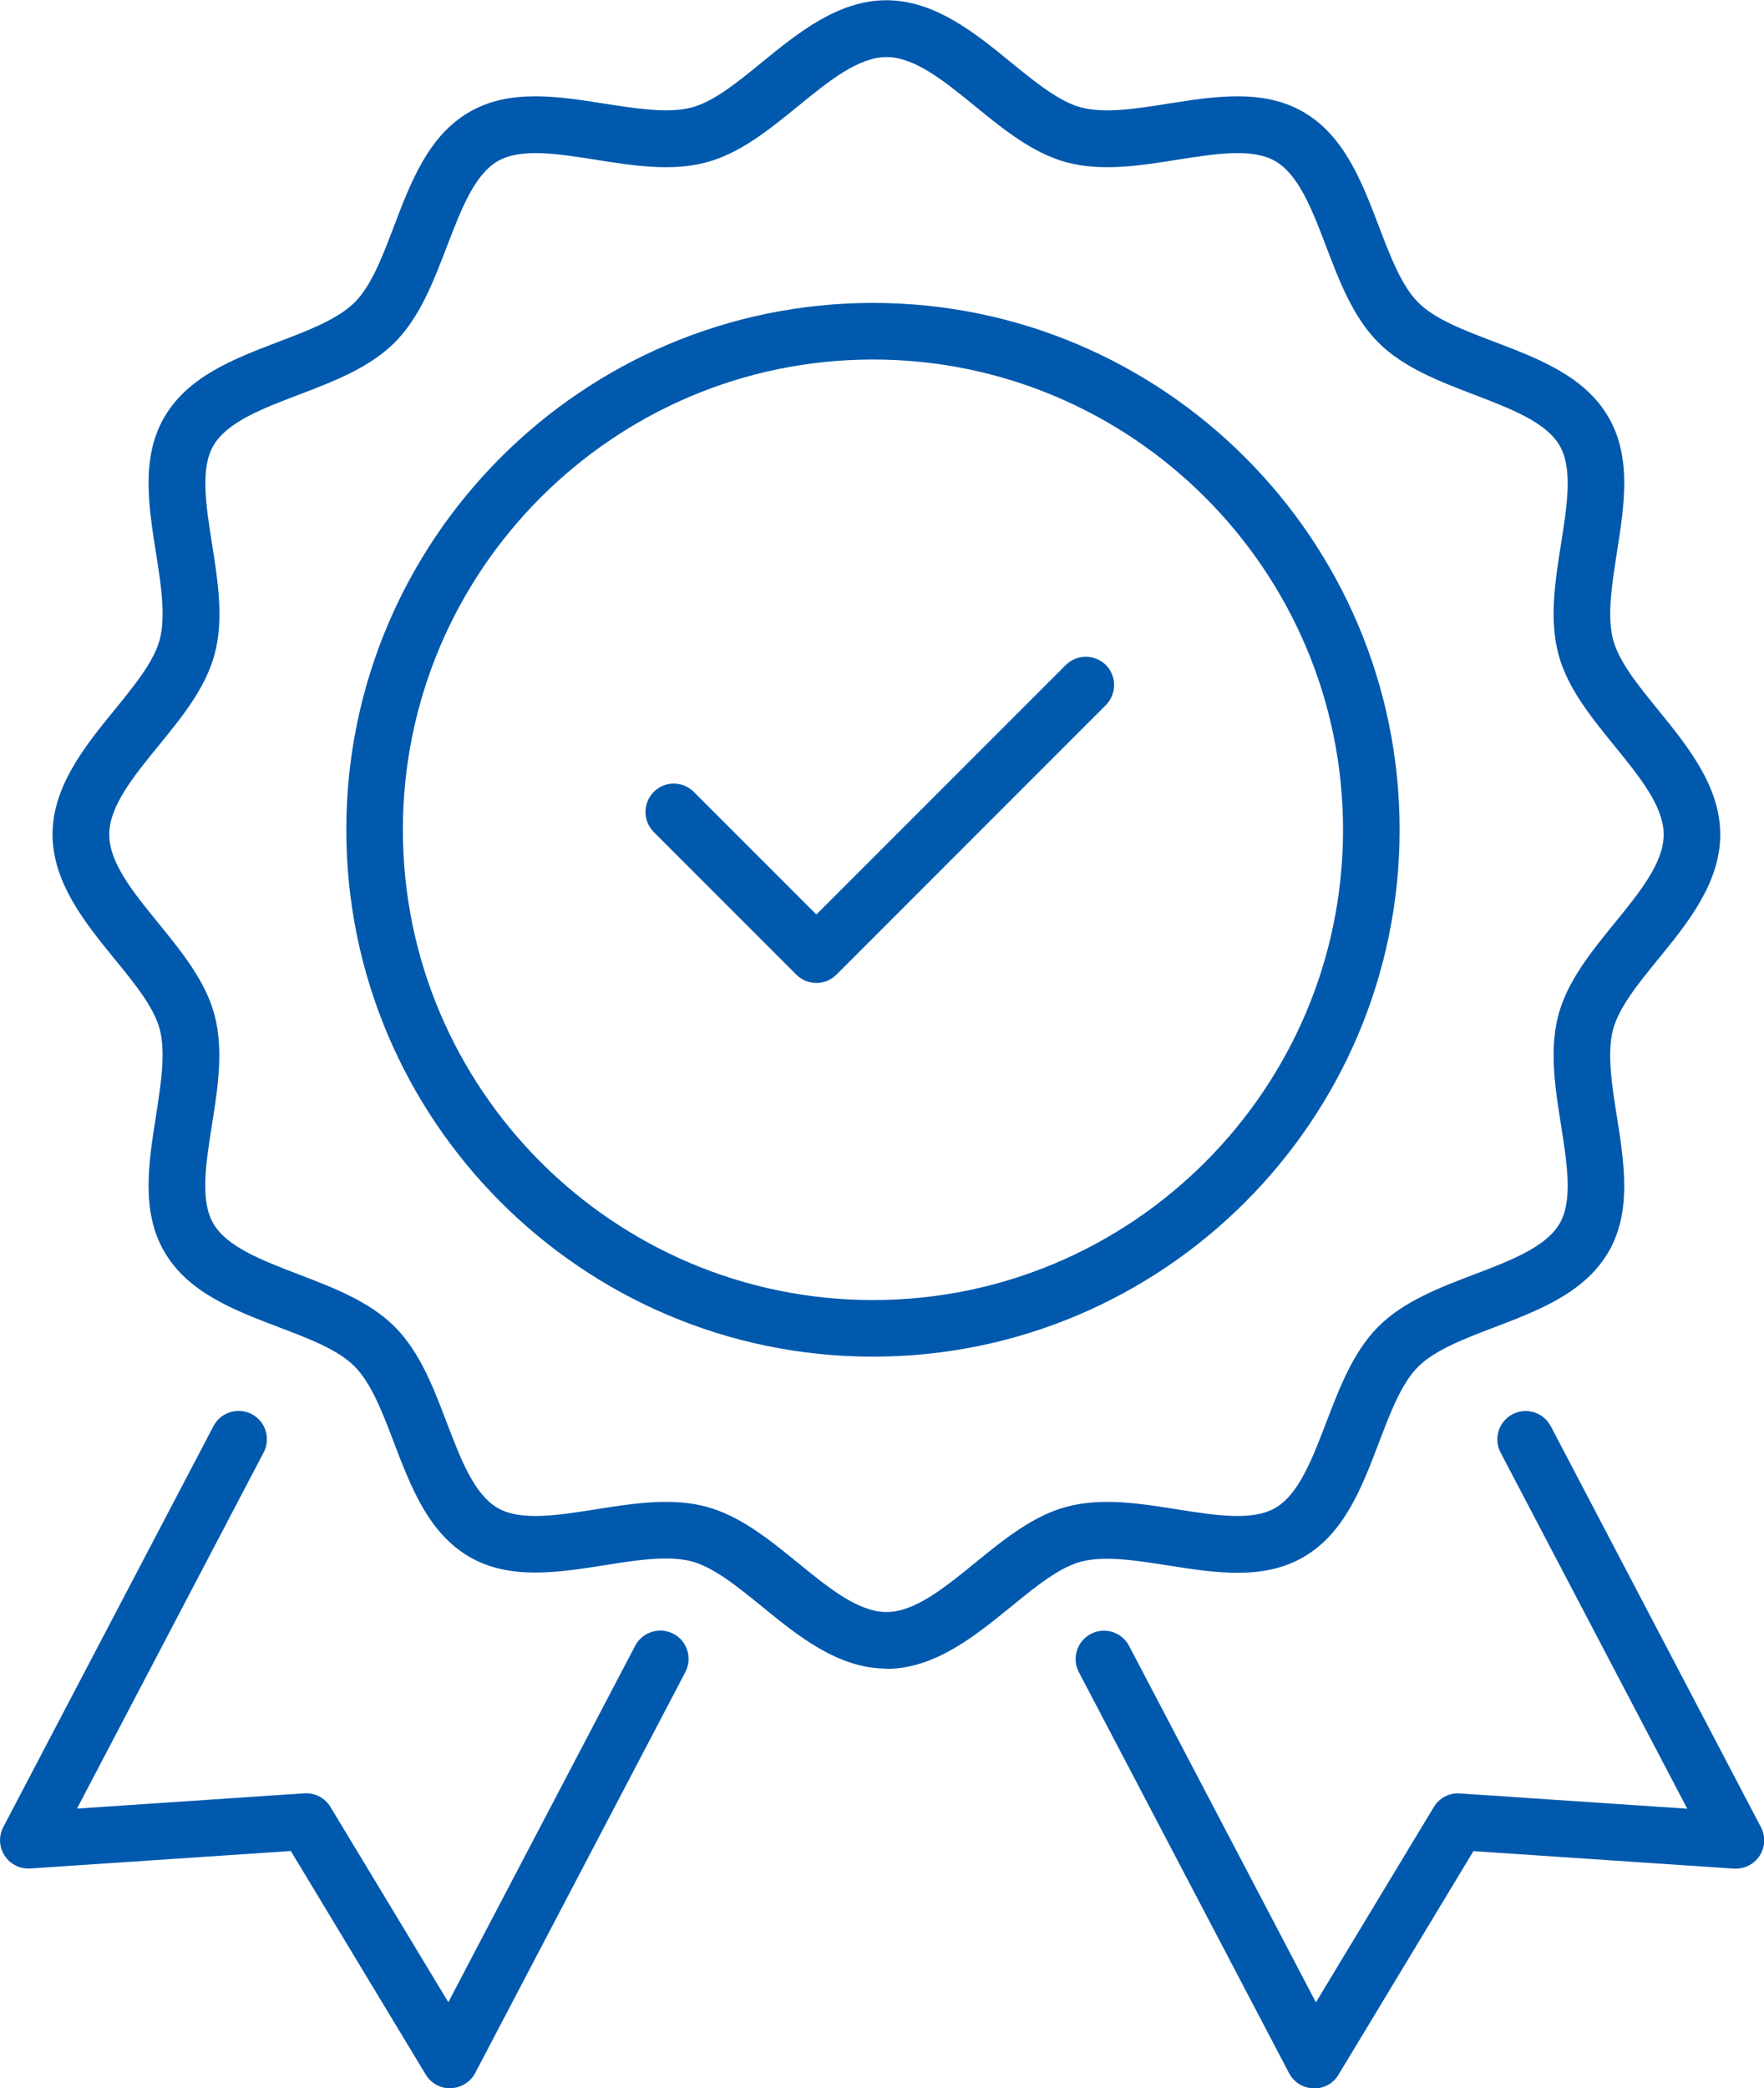 <?xml version="1.0" encoding="UTF-8"?><svg id="_レイヤー_2" xmlns="http://www.w3.org/2000/svg" viewBox="0 0 144.36 170.83"><g id="_レイヤー_1-2"><path d="M72.55,136.5c-3.96,0-7.27-2.69-10.18-5.07-2.04-1.66-3.96-3.22-5.76-3.7-1.92-.51-4.56-.1-7.12.31-3.82.6-7.78,1.23-11.07-.68-3.35-1.94-4.79-5.71-6.18-9.35-.95-2.5-1.86-4.86-3.22-6.23s-3.73-2.27-6.23-3.22c-3.65-1.39-7.42-2.83-9.35-6.18-1.91-3.29-1.28-7.25-.68-11.07.4-2.56.82-5.2.31-7.12-.48-1.8-2.04-3.72-3.7-5.75-2.38-2.92-5.07-6.23-5.07-10.18s2.69-7.27,5.07-10.18c1.66-2.04,3.22-3.96,3.7-5.75.51-1.92.1-4.57-.31-7.12-.6-3.82-1.23-7.78.68-11.07,1.94-3.35,5.71-4.79,9.35-6.18,2.5-.95,4.86-1.86,6.23-3.22s2.27-3.73,3.22-6.23c1.39-3.65,2.83-7.42,6.18-9.35,3.29-1.91,7.25-1.28,11.07-.68,2.56.4,5.2.82,7.12.31,1.8-.48,3.72-2.04,5.75-3.7,2.92-2.38,6.22-5.07,10.18-5.07s7.27,2.69,10.18,5.07c2.04,1.66,3.96,3.22,5.75,3.7,1.92.51,4.57.1,7.12-.31,3.82-.6,7.78-1.23,11.07.68,3.35,1.94,4.79,5.71,6.18,9.35.95,2.5,1.86,4.86,3.22,6.23s3.73,2.27,6.23,3.22c3.65,1.39,7.42,2.83,9.35,6.18,1.91,3.29,1.28,7.25.68,11.07-.4,2.56-.82,5.2-.31,7.12.48,1.8,2.04,3.72,3.7,5.76,2.37,2.92,5.07,6.22,5.07,10.18s-2.69,7.27-5.07,10.18c-1.66,2.04-3.22,3.96-3.7,5.76-.51,1.92-.1,4.57.31,7.12.6,3.82,1.23,7.78-.68,11.07-1.94,3.35-5.71,4.79-9.35,6.18-2.5.95-4.86,1.86-6.23,3.22-1.37,1.37-2.27,3.73-3.22,6.23-1.39,3.65-2.83,7.42-6.18,9.35-3.29,1.91-7.25,1.28-11.07.68-2.56-.4-5.2-.82-7.12-.31-1.8.48-3.72,2.04-5.75,3.7-2.92,2.37-6.22,5.07-10.18,5.07ZM54.49,122.86c1.13,0,2.25.11,3.32.4,2.76.74,5.16,2.69,7.48,4.58,2.54,2.07,4.95,4.03,7.26,4.03s4.71-1.96,7.26-4.03c2.32-1.89,4.73-3.85,7.48-4.58,2.87-.77,6.01-.27,9.04.21,3.16.5,6.15.97,8.03-.11,1.92-1.11,3.01-3.97,4.17-6.99,1.09-2.84,2.21-5.79,4.27-7.85s5.01-3.19,7.85-4.27c3.02-1.15,5.88-2.25,6.99-4.17,1.08-1.87.61-4.86.11-8.03-.48-3.03-.98-6.17-.21-9.04.74-2.76,2.69-5.16,4.58-7.48,2.07-2.54,4.03-4.95,4.03-7.26s-1.96-4.71-4.03-7.26c-1.89-2.32-3.85-4.73-4.58-7.48-.77-2.87-.27-6.01.21-9.04.5-3.17.97-6.15-.11-8.03-1.11-1.92-3.97-3.01-6.99-4.17-2.84-1.09-5.79-2.21-7.85-4.27s-3.19-5.01-4.27-7.85c-1.15-3.02-2.25-5.88-4.17-6.99-1.87-1.08-4.86-.61-8.03-.11-3.03.48-6.17.98-9.04.21-2.76-.74-5.16-2.69-7.48-4.58-2.54-2.07-4.95-4.03-7.26-4.03s-4.72,1.96-7.26,4.03c-2.32,1.89-4.73,3.85-7.48,4.58-2.87.77-6.01.27-9.04-.21-3.17-.5-6.16-.97-8.03.11-1.92,1.11-3.01,3.97-4.17,6.99-1.09,2.84-2.21,5.79-4.27,7.85s-5.01,3.19-7.85,4.27c-3.02,1.15-5.88,2.25-6.99,4.17-1.08,1.87-.61,4.86-.11,8.03.48,3.03.98,6.17.21,9.04-.74,2.76-2.69,5.16-4.59,7.48-2.07,2.54-4.03,4.95-4.03,7.26s1.96,4.72,4.03,7.26c1.89,2.32,3.85,4.73,4.58,7.48.77,2.87.27,6.01-.21,9.04-.5,3.17-.97,6.15.11,8.03,1.11,1.92,3.97,3.01,6.99,4.17,2.84,1.09,5.79,2.21,7.85,4.27,2.07,2.07,3.19,5.01,4.27,7.85,1.15,3.02,2.25,5.88,4.17,6.99,1.87,1.08,4.86.61,8.03.11,1.9-.3,3.83-.61,5.72-.61Z" style="fill:#0059ad; stroke-width:0px;"/><path d="M71.44,110.98c-23.77,0-43.1-19.34-43.1-43.1s19.34-43.1,43.1-43.1,43.1,19.34,43.1,43.1-19.34,43.1-43.1,43.1ZM71.44,29.41c-21.21,0-38.47,17.26-38.47,38.47s17.26,38.47,38.47,38.47,38.47-17.26,38.47-38.47-17.26-38.47-38.47-38.47Z" style="fill:#0059ad; stroke-width:0px;"/><path d="M66.81,80.41c-.59,0-1.19-.23-1.64-.68l-11.67-11.67c-.9-.9-.9-2.37,0-3.28s2.37-.9,3.28,0l10.03,10.03,20.41-20.41c.91-.9,2.37-.9,3.28,0,.9.9.9,2.37,0,3.28l-22.05,22.05c-.45.45-1.05.68-1.64.68Z" style="fill:#0059ad; stroke-width:0px;"/><path d="M36.82,170.83c-.81,0-1.56-.42-1.98-1.12l-11.04-18.29-21.32,1.43c-.84.05-1.64-.34-2.1-1.05-.46-.7-.5-1.6-.11-2.34l17.2-32.8c.59-1.13,1.99-1.57,3.13-.98,1.13.59,1.57,1.99.98,3.13l-15.28,29.14,18.6-1.25c.86-.06,1.69.37,2.14,1.11l9.65,15.98,15.29-29.16c.59-1.13,2-1.57,3.13-.98s1.57,1.99.98,3.13l-17.2,32.8c-.39.74-1.15,1.21-1.98,1.24-.02,0-.05,0-.07,0Z" style="fill:#0059ad; stroke-width:0px;"/><path d="M107.54,170.83s-.05,0-.07,0c-.84-.02-1.59-.5-1.98-1.24l-17.2-32.8c-.59-1.13-.16-2.53.98-3.13,1.13-.59,2.53-.16,3.13.98l15.29,29.16,9.65-15.98c.45-.74,1.27-1.18,2.14-1.11l18.6,1.25-15.28-29.14c-.59-1.13-.16-2.53.98-3.13,1.13-.59,2.53-.16,3.13.98l17.2,32.8c.39.74.35,1.64-.11,2.34-.46.7-1.26,1.1-2.1,1.05l-21.32-1.43-11.04,18.29c-.42.7-1.17,1.12-1.98,1.12Z" style="fill:#0059ad; stroke-width:0px;"/></g></svg>